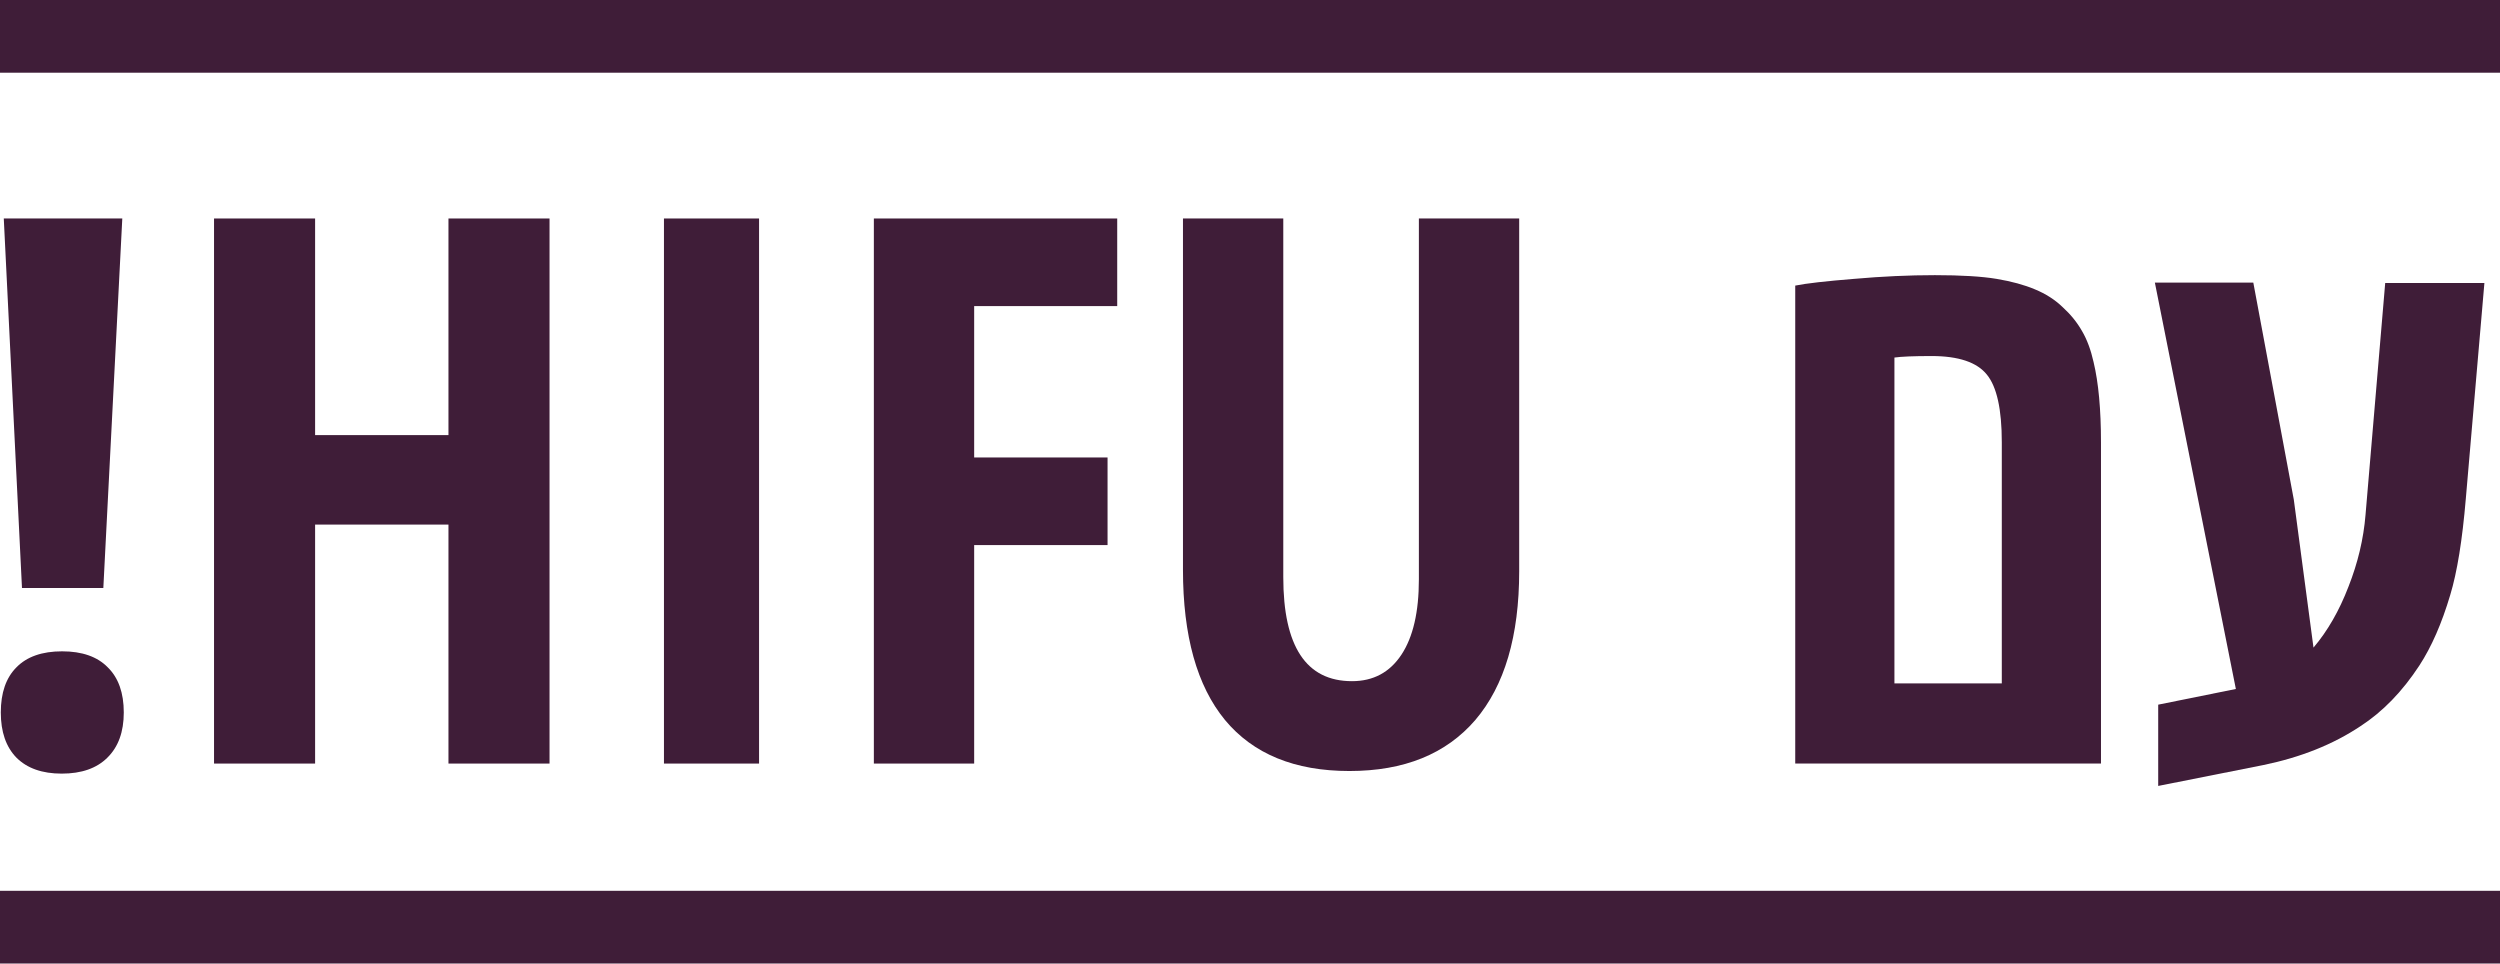<svg width="96" height="37" viewBox="0 0 96 37" fill="none" xmlns="http://www.w3.org/2000/svg">
<g id="Vector">
<path d="M3.968 22.578H0.844L0.145 8.39H4.696L3.968 22.578ZM0.63 25.627C1.029 25.217 1.614 25.011 2.385 25.011C3.155 25.011 3.74 25.217 4.139 25.627C4.548 26.028 4.753 26.605 4.753 27.359C4.753 28.104 4.543 28.681 4.125 29.092C3.716 29.502 3.131 29.707 2.37 29.707C1.619 29.707 1.039 29.502 0.63 29.092C0.23 28.681 0.031 28.104 0.031 27.359C0.031 26.605 0.23 26.028 0.63 25.627Z" fill="#3F1D38"/>
<path d="M21.102 29.321H17.221V20.144H12.1V29.321H8.219V8.39H12.1V16.708H17.221V8.39H21.102V29.321Z" fill="#3F1D38"/>
<path d="M29.148 29.321H25.496V8.39H29.148V29.321Z" fill="#3F1D38"/>
<path d="M42.901 11.754H37.408V17.567H42.53V20.931H37.408V29.321H33.556V8.39H42.901V11.754Z" fill="#3F1D38"/>
<path d="M58.337 8.39V21.933C58.337 24.424 57.776 26.328 56.654 27.646C55.531 28.953 53.919 29.607 51.817 29.607C49.715 29.607 48.122 28.953 47.038 27.646C45.963 26.338 45.426 24.415 45.426 21.876V8.39H49.278V22.162C49.278 24.825 50.158 26.157 51.917 26.157C52.735 26.157 53.367 25.818 53.815 25.14C54.262 24.463 54.485 23.499 54.485 22.248V8.39H58.337Z" fill="#3F1D38"/>
<path d="M68.937 29.321V10.967C69.365 10.881 70.116 10.795 71.191 10.709C72.266 10.614 73.302 10.566 74.301 10.566C75.309 10.566 76.099 10.614 76.669 10.709C77.24 10.804 77.73 10.938 78.139 11.11C78.557 11.282 78.914 11.511 79.209 11.797C79.513 12.074 79.76 12.379 79.95 12.713C80.141 13.038 80.288 13.434 80.393 13.902C80.583 14.694 80.678 15.725 80.678 16.994V29.321H68.937ZM76.869 26.243V16.98C76.869 15.72 76.679 14.856 76.298 14.388C75.918 13.911 75.209 13.672 74.173 13.672C73.488 13.672 73.012 13.692 72.746 13.73V26.243H76.869Z" fill="#3F1D38"/>
<path d="M88.082 19.184L88.838 24.868C89.38 24.229 89.827 23.451 90.179 22.535C90.541 21.618 90.76 20.697 90.836 19.771L91.592 10.866H95.401L94.688 19.142C94.554 20.735 94.355 21.971 94.088 22.85C93.765 23.938 93.37 24.84 92.904 25.555C92.248 26.558 91.492 27.335 90.636 27.889C89.59 28.586 88.349 29.082 86.912 29.378L82.875 30.18V27.059L85.857 26.457L82.747 10.852H86.527L88.082 19.184Z" fill="#3F1D38"/>
<path d="M0 0H96V2.792H0V0Z" fill="#3F1D38"/>
<path d="M0 34.208H96V37H0V34.208Z" fill="#3F1D38"/>
</g>
</svg>
